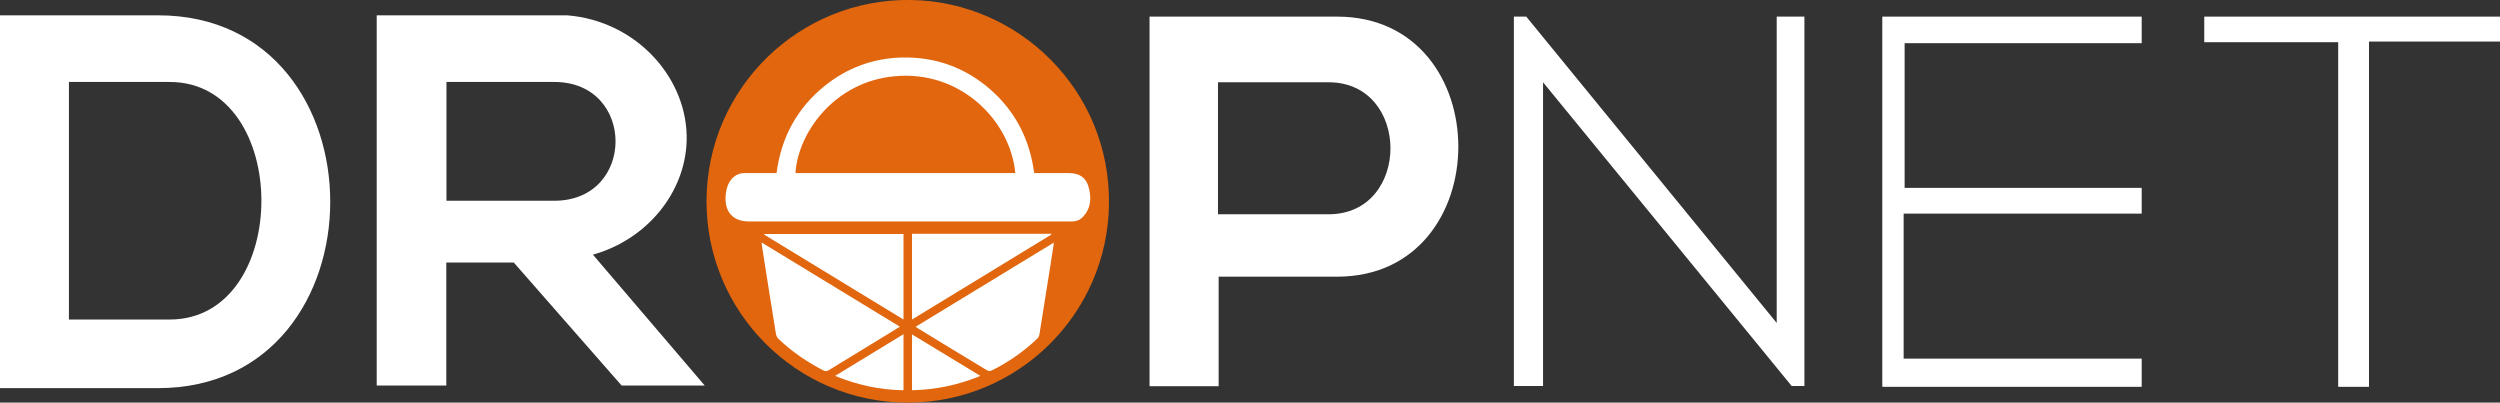 <?xml version="1.0" encoding="UTF-8"?>
<svg xmlns="http://www.w3.org/2000/svg" version="1.1" viewBox="0 0 1534.3 247.1">
  <rect x="0" y="0" width="1534.3" height="247.1" fill="#333333" stroke="none"/>
  <!-- Generator: Adobe Illustrator 28.6.0, SVG Export Plug-In . SVG Version: 1.2.0 Build 709)  -->
  <g>
    <g id="DropNet_Logo_xA0_Image">
      <g>
        <g>
          <path d="M557.2,244.9c-66.9,0-121.5-54.4-121.4-121.4.1-68.1,56.1-122.4,123.6-121.2,65.2,1.2,120,54.9,119,123.1-.9,65.8-54.5,119.3-121.2,119.5Z" fill="#fff"/>
          <path d="M363.9,156.3c33.3-9.4,56.5-38.1,57.5-69.6,1.2-38.1-30.4-73.9-73.4-77.3h-116.8v227.2h42.7v-75.5h41.4l66.2,75.5h51l-68.6-80.3ZM274,123.2V50.3h66.2c50.1,0,50.1,72.9,0,72.9h-66.2Z" fill="#fff"/>
          <path d="M97,9.4H0v228.8h97c140.9,0,140.9-228.8,0-228.8ZM104.1,196.1h-61.8V50.3h61.8c75.1,0,75.1,145.8,0,145.8Z" fill="#fff"/>
          <path d="M820.6,10.2h-115.1v226.8h42.4v-67.2h72.7c99.2,0,99.2-159.6,0-159.6ZM815.4,131.5h-67.9V50.5h67.9c50.6,0,50.6,81,0,81Z" fill="#fff"/>
          <polygon points="1107.4 10.2 1107.4 236.9 1099.6 236.9 947 50.5 947 236.9 929.1 236.9 929.1 10.2 936.7 10.2 1090.4 198.2 1090.4 10.2 1107.4 10.2" fill="#fff"/>
          <polygon points="1155.2 10.2 1155.2 237.4 1314.4 237.4 1314.4 220.1 1168.3 220.1 1168.3 131.1 1314.4 131.1 1314.4 115.3 1168.9 115.3 1168.9 26.5 1314.4 26.5 1314.4 10.2 1155.2 10.2" fill="#fff"/>
          <polygon points="1352.8 10.2 1352.8 25.9 1435 25.9 1435 237.4 1453.9 237.4 1453.9 25.5 1534.3 25.5 1534.3 10.2 1352.8 10.2" fill="#fff"/>
        </g>
        <g>
          <path d="M557.2,247.1c-68.2,0-123.7-55.5-123.6-123.7C433.7,54.1,490.7-1.2,559.4,0c66.4,1.2,122.2,55.9,121.2,125.4-.9,67.1-55.5,121.6-123.5,121.7ZM476.7,106.2c-6.6,0-13,0-19.4,0-4.1,0-7.2,1.7-9.4,5.2-1.8,2.8-2.4,5.9-2.6,9.2-.5,9.7,4.7,15.3,14.3,15.3,65.4,0,130.7,0,196.1,0,.8,0,1.5,0,2.3,0,2.6,0,5-1,6.8-3,4.3-4.6,5-10.2,3.8-16.1-1.5-7.5-5.5-10.6-13.1-10.6-4,0-8.1,0-12.1,0h-8.7c-2.7-20.5-11.4-37.7-26.9-51.3-15.6-13.6-33.9-20.1-54.5-19.6-17.7.5-33.6,6.4-47.4,17.6-16.8,13.7-26.5,31.5-29.3,53.3ZM467.4,148.9c.1,1.2.2,1.9.3,2.5,2.8,17.8,5.6,35.7,8.5,53.5.2,1.1.8,2.4,1.6,3.1,8.2,7.8,17.5,14.2,27.6,19.4,1.2.6,2,.5,3.2-.2,13.4-8.2,26.9-16.4,40.3-24.6,1.1-.7,2.1-1.4,3.4-2.1-28.3-17.2-56.4-34.3-84.9-51.7ZM646.9,148.8c-28.5,17.4-56.7,34.5-84.9,51.7.3.3.5.5.7.6,14.4,8.8,28.8,17.6,43.3,26.3.6.4,1.9.3,2.6,0,10.4-5.2,19.8-11.7,28.1-19.7.6-.6,1.1-1.6,1.2-2.4,2.3-14.4,4.6-28.9,6.9-43.3.7-4.2,1.3-8.3,2-13ZM559.7,143.5v52.6c28.7-17.5,57.2-34.8,85.6-52.2,0-.1-.1-.3-.2-.4h-85.5ZM469,143.6c0,.1,0,.3,0,.4,28.5,17.3,56.9,34.7,85.5,52.1v-52.5h-85.4ZM559.7,205.1v34.4c14.5-.3,28.4-3.2,42-8.8-14.1-8.6-27.9-17-42-25.5ZM554.5,205.1c-14,8.5-27.9,17-42,25.6,13.7,5.6,27.5,8.6,42,8.8v-34.4Z" fill="#e1660e"/>
          <path d="M623.2,106.2h-135c1.5-24.5,23.6-55.9,60.7-59.4,40.9-3.9,71.3,27.6,74.2,59.4Z" fill="#e1660e"/>
        </g>
      </g>
    </g>
  </g>
</svg>